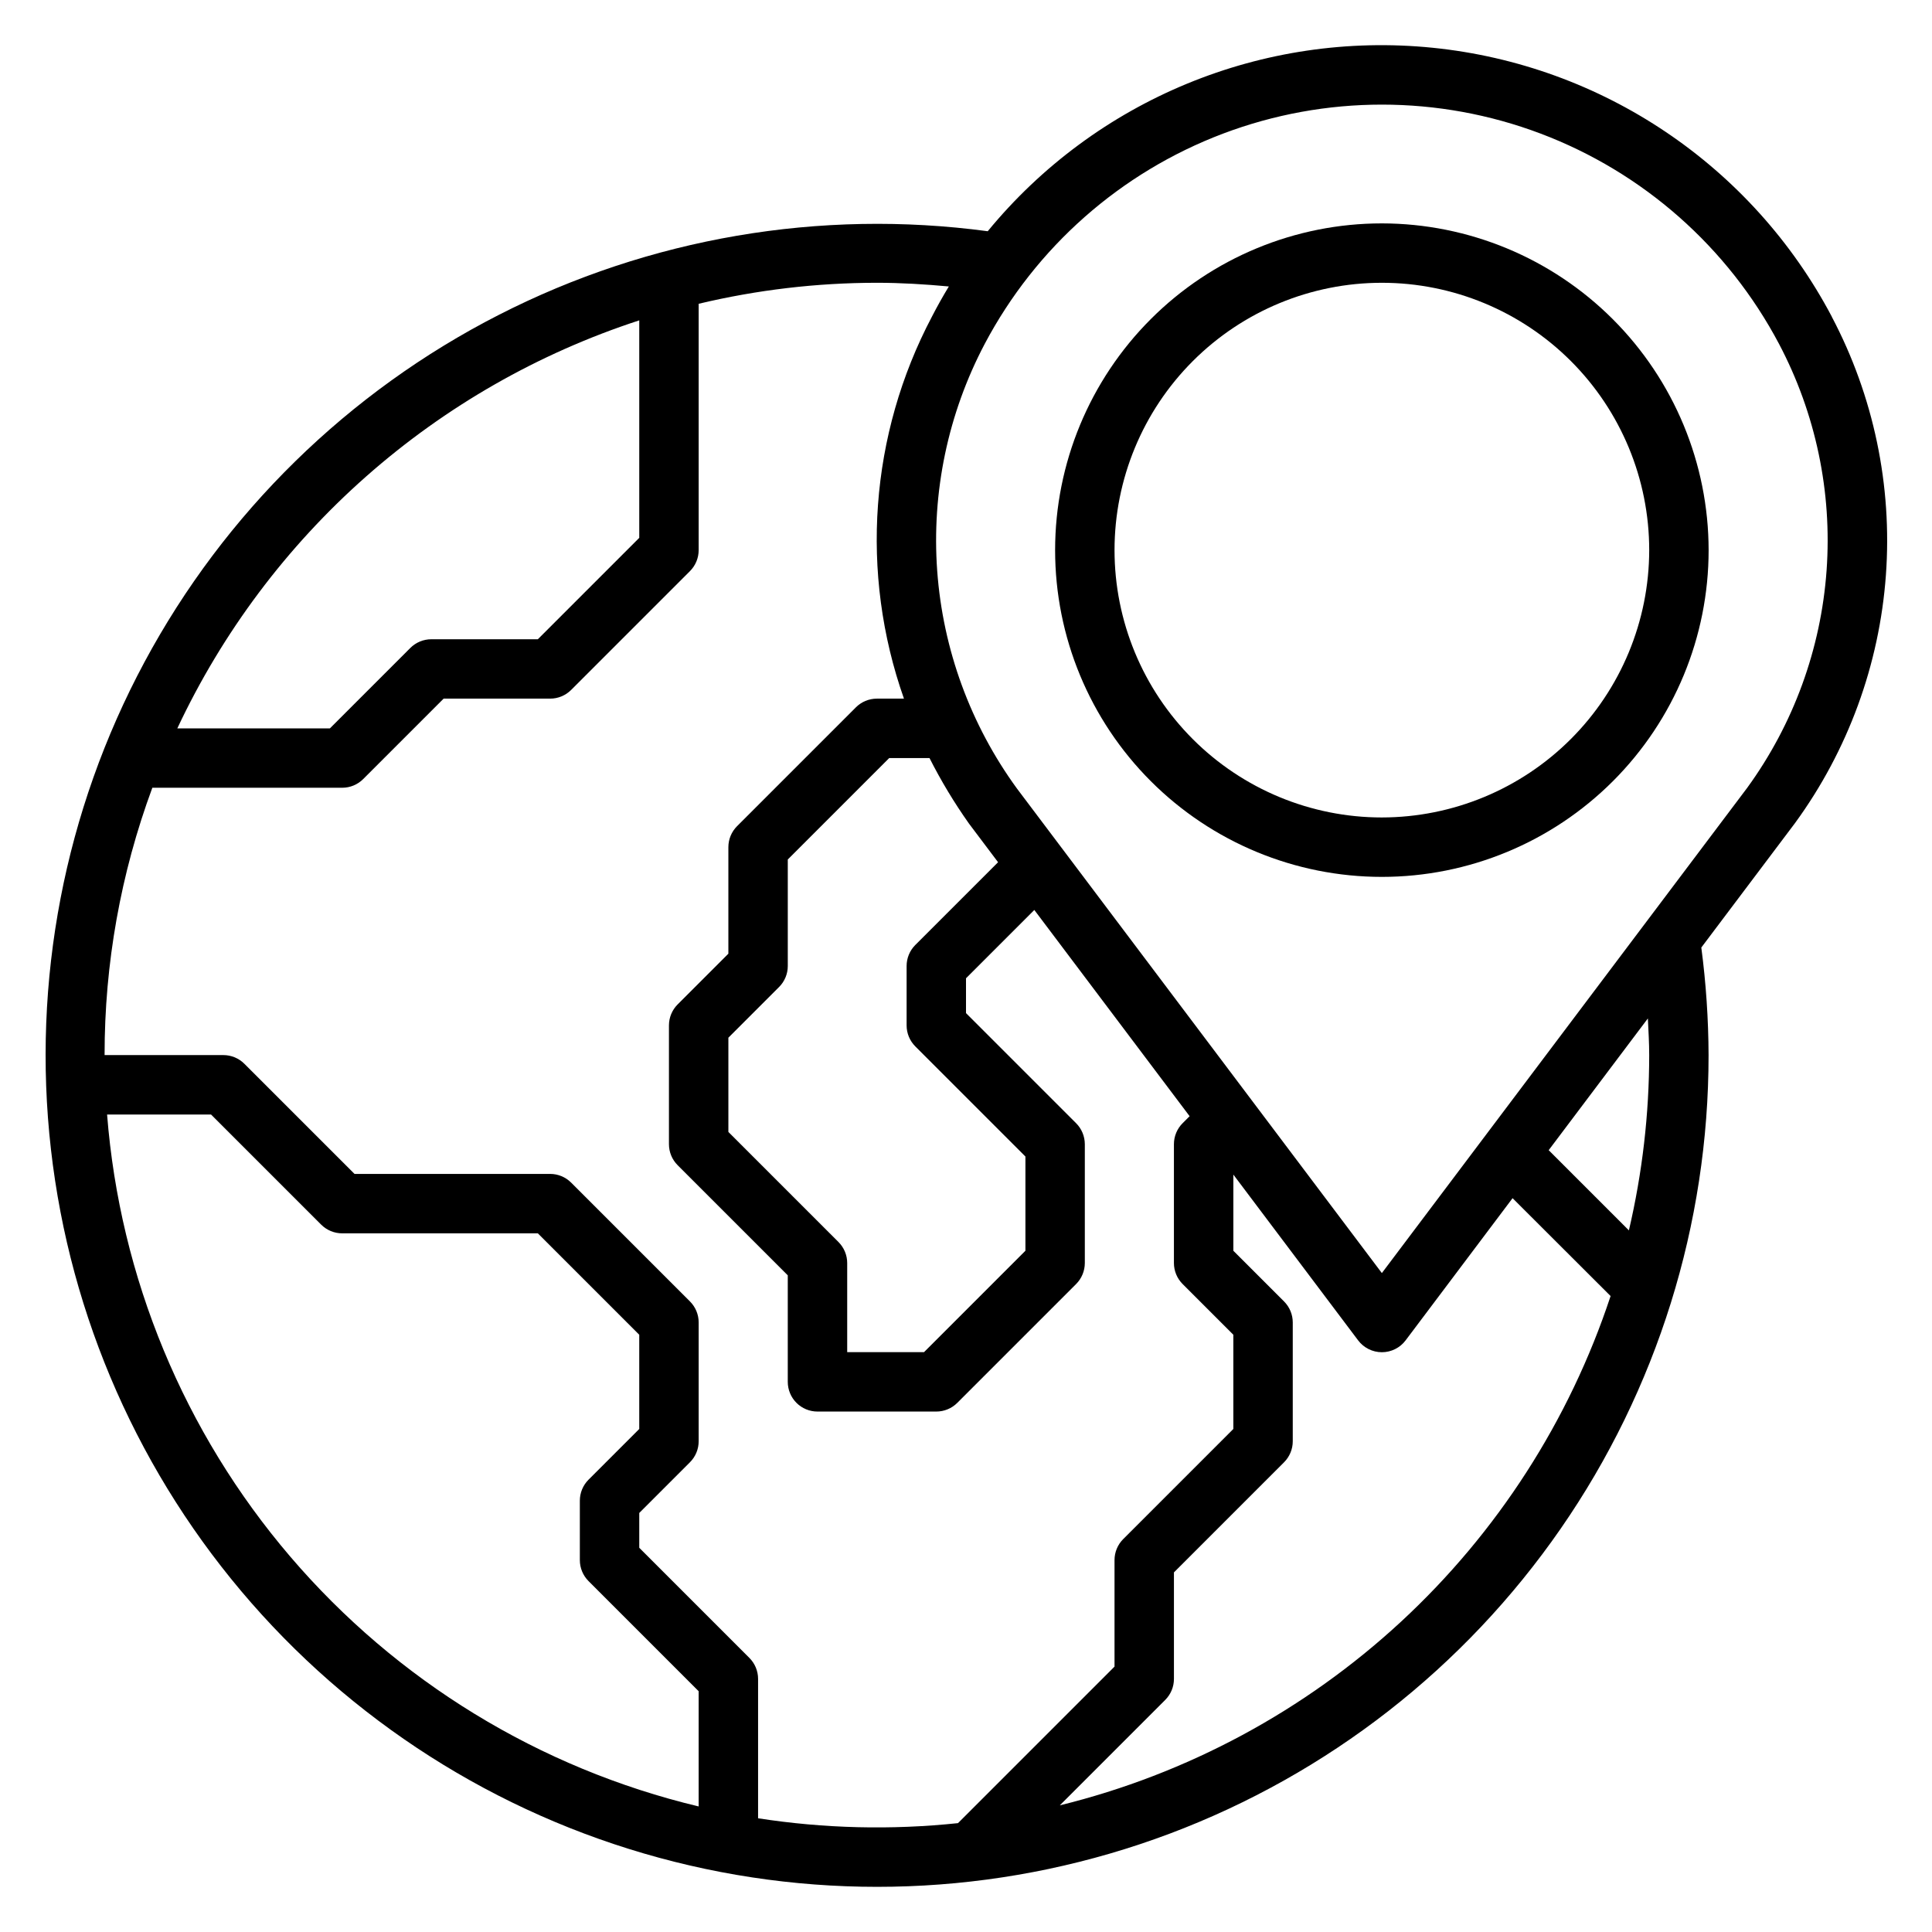 <?xml version="1.0" encoding="UTF-8"?>
<!-- The Best Svg Icon site in the world: iconSvg.co, Visit us! https://iconsvg.co -->
<svg fill="#000000" width="800px" height="800px" version="1.1" viewBox="144 144 512 512" xmlns="http://www.w3.org/2000/svg">
 <g>
  <path d="m629.45 227.92c-21.109-39.965-60.812-66.711-105.78-71.262-44.961-4.551-89.219 13.699-117.91 48.621-44.438-5.965-89.641 1.766-129.57 22.168-39.93 20.398-72.684 52.492-93.895 91.996-21.207 39.504-29.859 84.535-24.801 129.09 5.055 44.551 23.586 86.5 53.109 120.25 29.523 33.742 68.641 57.676 112.12 68.605 43.484 10.93 89.27 8.332 131.24-7.441 41.973-15.777 78.129-43.98 103.65-80.848 25.52-36.863 39.188-80.637 39.176-125.48-0.035-9.535-0.676-19.059-1.922-28.512l24.859-33.016c14.008-19.215 22.34-41.977 24.059-65.695 1.715-23.719-3.258-47.441-14.352-68.473zm-316.04 0.98v57.633l-26.875 26.875h-28.23c-2.086 0-4.09 0.832-5.562 2.305l-21.312 21.312h-40.438c11.941-25.43 28.961-48.141 50.016-66.734 21.055-18.598 45.695-32.684 72.402-41.391zm-141.03 210.46h27.551l29.18 29.18h0.004c1.477 1.48 3.481 2.309 5.574 2.309h51.844l26.875 26.875v24.969l-13.438 13.438c-1.477 1.477-2.305 3.477-2.305 5.566v15.742c0 2.09 0.828 4.09 2.305 5.566l29.18 29.184v30.535c-42.156-10.07-80.039-33.242-108.21-66.188-28.164-32.941-45.168-73.965-48.562-117.18zm172.52 186.5v-36.938c0-2.086-0.832-4.09-2.309-5.562l-29.18-29.184v-9.227l13.438-13.438c1.477-1.477 2.305-3.477 2.305-5.566v-31.488c0-2.086-0.828-4.086-2.305-5.562l-31.488-31.488c-1.477-1.477-3.477-2.309-5.566-2.309h-51.844l-29.184-29.18c-1.473-1.477-3.477-2.309-5.562-2.309h-31.488c-0.023-24.18 4.266-48.168 12.656-70.848h50.32c2.086 0 4.09-0.828 5.562-2.305l21.312-21.312h28.227c2.09 0 4.09-0.828 5.566-2.305l31.488-31.488c1.477-1.477 2.305-3.477 2.305-5.566v-65.281c15.477-3.691 31.328-5.559 47.234-5.566 6.375 0 12.738 0.395 19.066 0.977-1.574 2.598-3.078 5.266-4.481 7.996v0.004c-16.477 31.234-19.164 67.93-7.414 101.23h-7.172c-2.09 0.004-4.09 0.832-5.566 2.309l-31.488 31.488c-1.477 1.477-2.305 3.477-2.305 5.566v28.23l-13.438 13.438v-0.004c-1.477 1.477-2.309 3.481-2.309 5.566v31.488c0 2.086 0.832 4.09 2.309 5.566l29.18 29.18v28.23c0 2.086 0.832 4.09 2.305 5.566 1.477 1.477 3.481 2.305 5.566 2.305h31.488c2.09 0 4.09-0.828 5.566-2.305l31.488-31.488c1.477-1.477 2.305-3.481 2.309-5.566v-31.488c-0.004-2.086-0.832-4.09-2.309-5.566l-29.18-29.18v-9.227l18.105-18.105 41.156 54.656-1.82 1.82v-0.004c-1.5 1.48-2.34 3.5-2.34 5.606v31.488c0 2.086 0.832 4.09 2.309 5.566l13.438 13.438v24.969l-29.184 29.184c-1.477 1.473-2.305 3.477-2.305 5.562v28.23l-41.484 41.484c-17.645 1.863-35.453 1.43-52.98-1.289zm41.668-204.55 29.18 29.18v24.969l-26.875 26.879h-20.355v-23.617c0-2.086-0.832-4.09-2.309-5.566l-29.18-29.18v-24.973l13.438-13.438c1.477-1.473 2.305-3.477 2.305-5.562v-28.23l26.875-26.875h10.684c3.055 6.039 6.551 11.844 10.461 17.367l7.707 10.234-21.945 21.945c-1.469 1.477-2.293 3.473-2.293 5.559v15.742c0 2.09 0.832 4.09 2.309 5.566zm38.289 201.13 27.945-27.945c1.477-1.477 2.305-3.477 2.305-5.566v-28.227l29.184-29.184c1.477-1.477 2.305-3.477 2.305-5.566v-31.488c0-2.086-0.828-4.086-2.305-5.562l-13.438-13.438v-20.184l33.062 43.926c1.484 1.98 3.82 3.148 6.297 3.148 2.477 0 4.812-1.168 6.297-3.148l28.34-37.676 25.977 25.938c-10.918 33.016-30.035 62.715-55.566 86.324-25.531 23.605-56.637 40.348-90.402 48.648zm156.2-198.82c-0.012 15.637-1.82 31.223-5.383 46.445l-21.254-21.254 26.285-34.914c0.156 3.262 0.352 6.496 0.352 9.723zm-70.848 57.758-96.707-128.41c-12.301-16.879-19.621-36.867-21.133-57.695-1.508-20.828 2.852-41.66 12.59-60.137 13.559-25.645 36.012-45.457 63.145-55.719 27.133-10.258 57.078-10.258 84.211 0 27.133 10.262 49.586 30.074 63.145 55.719 9.727 18.438 14.094 39.234 12.605 60.027-1.492 20.789-8.773 40.75-21.031 57.613z"/>
  <path d="m510.21 203.2c-22.965 0-44.992 9.121-61.23 25.359-16.238 16.242-25.363 38.266-25.363 61.23 0 22.969 9.125 44.992 25.363 61.23 16.238 16.238 38.266 25.363 61.23 25.363 22.965 0 44.992-9.125 61.23-25.363s25.363-38.262 25.363-61.23c-0.027-22.957-9.16-44.965-25.395-61.199s-38.242-25.363-61.199-25.391zm0 157.44v-0.004c-18.789 0-36.812-7.461-50.098-20.75-13.285-13.285-20.75-31.305-20.75-50.098 0-18.789 7.465-36.809 20.75-50.098 13.285-13.285 31.309-20.75 50.098-20.75 18.789 0 36.809 7.465 50.098 20.75 13.285 13.289 20.75 31.309 20.75 50.098-0.023 18.785-7.496 36.793-20.777 50.074s-31.289 20.754-50.07 20.773z"/>
 </g>
</svg>